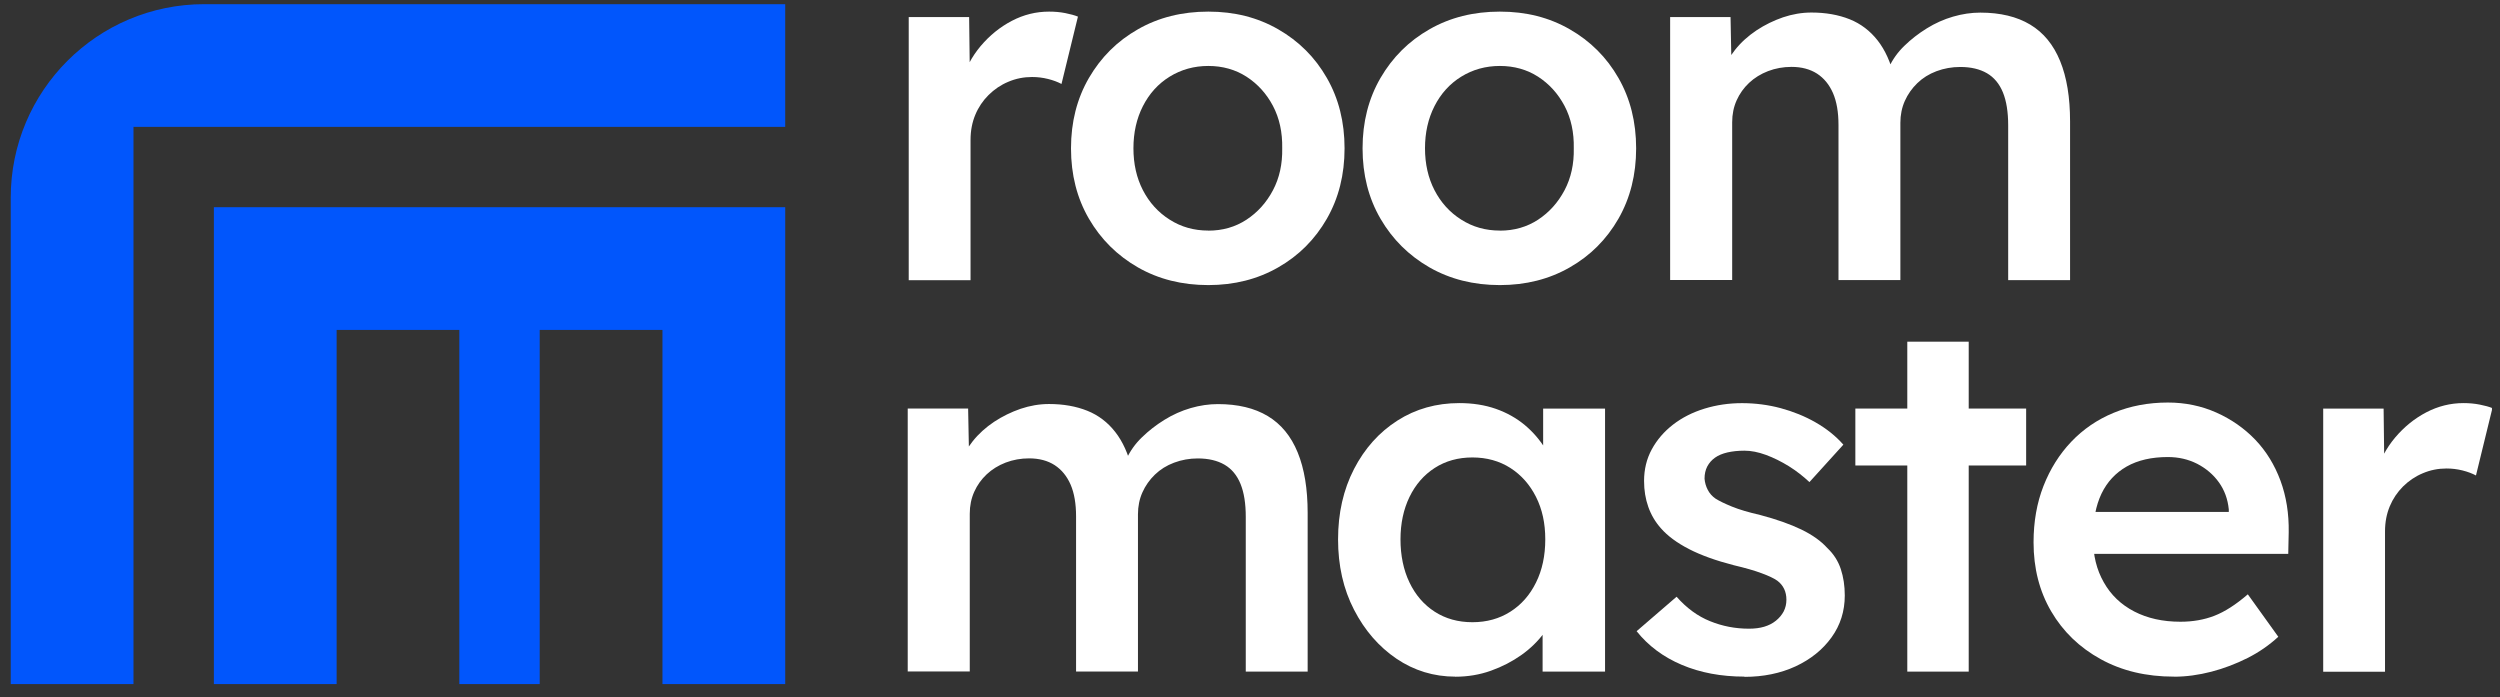 <svg width="147" height="41" viewBox="0 0 147 41" fill="none" xmlns="http://www.w3.org/2000/svg">
<rect x="0" y="0" width="147" height="41" fill="#333333" stroke="none"/>
<g clip-path="url(#clip0_3263_597)">
<path d="M46.171 12.185V40.224H38.953V19.401H31.734V40.224H27.008V19.401H19.794V40.224H12.576V12.185H46.171Z" fill="#0156FC"/>
<path d="M46.17 0.245V7.461H7.849V40.224H0.631V11.624C0.631 5.338 5.726 0.245 12.013 0.245H46.17Z" fill="#0156FC"/>
<path d="M53.433 16.468V1.005H56.985L57.045 5.937L56.547 4.822C56.764 4.04 57.137 3.335 57.662 2.709C58.192 2.082 58.8 1.59 59.495 1.226C60.191 0.862 60.919 0.683 61.684 0.683C62.015 0.683 62.333 0.71 62.637 0.77C62.941 0.83 63.19 0.899 63.383 0.977L62.416 4.937C62.199 4.822 61.937 4.721 61.624 4.643C61.31 4.564 60.997 4.528 60.684 4.528C60.196 4.528 59.73 4.62 59.288 4.809C58.846 4.993 58.464 5.255 58.127 5.587C57.796 5.918 57.533 6.305 57.349 6.747C57.164 7.189 57.068 7.682 57.068 8.23V16.477H53.429L53.433 16.468Z" fill="white"/>
<path d="M71.05 16.763C69.502 16.763 68.125 16.417 66.909 15.722C65.697 15.027 64.734 14.073 64.029 12.862C63.325 11.651 62.975 10.27 62.975 8.723C62.975 7.175 63.325 5.799 64.029 4.583C64.734 3.372 65.692 2.414 66.909 1.723C68.12 1.028 69.502 0.683 71.05 0.683C72.597 0.683 73.947 1.028 75.159 1.723C76.37 2.419 77.328 3.372 78.019 4.583C78.715 5.794 79.06 7.175 79.06 8.723C79.06 10.27 78.715 11.647 78.019 12.862C77.324 14.073 76.37 15.031 75.159 15.722C73.947 16.417 72.575 16.763 71.05 16.763ZM71.05 13.562C71.893 13.562 72.639 13.346 73.293 12.918C73.947 12.489 74.468 11.909 74.85 11.186C75.232 10.463 75.412 9.639 75.394 8.723C75.412 7.783 75.232 6.954 74.85 6.227C74.468 5.504 73.947 4.933 73.293 4.509C72.639 4.09 71.888 3.878 71.05 3.878C70.211 3.878 69.451 4.09 68.774 4.509C68.097 4.928 67.576 5.508 67.203 6.241C66.83 6.973 66.646 7.802 66.646 8.718C66.646 9.634 66.83 10.459 67.203 11.182C67.576 11.905 68.097 12.485 68.774 12.913C69.451 13.346 70.207 13.558 71.05 13.558V13.562Z" fill="white"/>
<path d="M88.194 16.763C86.647 16.763 85.269 16.417 84.053 15.722C82.842 15.027 81.879 14.073 81.174 12.862C80.469 11.651 80.119 10.27 80.119 8.723C80.119 7.175 80.469 5.799 81.174 4.583C81.879 3.372 82.837 2.414 84.053 1.723C85.265 1.028 86.647 0.683 88.194 0.683C89.742 0.683 91.092 1.028 92.303 1.723C93.515 2.419 94.473 3.372 95.164 4.583C95.859 5.794 96.205 7.175 96.205 8.723C96.205 10.27 95.859 11.647 95.164 12.862C94.468 14.073 93.515 15.031 92.303 15.722C91.092 16.417 89.719 16.763 88.194 16.763ZM88.194 13.562C89.037 13.562 89.784 13.346 90.438 12.918C91.092 12.489 91.612 11.909 91.995 11.186C92.377 10.463 92.557 9.639 92.538 8.723C92.557 7.783 92.377 6.954 91.995 6.227C91.612 5.504 91.092 4.933 90.438 4.509C89.784 4.09 89.033 3.878 88.194 3.878C87.356 3.878 86.596 4.09 85.919 4.509C85.242 4.928 84.721 5.508 84.348 6.241C83.975 6.973 83.79 7.802 83.79 8.718C83.79 9.634 83.975 10.459 84.348 11.182C84.721 11.905 85.242 12.485 85.919 12.913C86.596 13.346 87.351 13.558 88.194 13.558V13.562Z" fill="white"/>
<path d="M98.204 16.467V1.004H101.756L101.816 4.117L101.231 4.352C101.406 3.846 101.673 3.371 102.023 2.929C102.373 2.487 102.797 2.11 103.285 1.783C103.773 1.46 104.294 1.207 104.842 1.018C105.39 0.834 105.948 0.737 106.514 0.737C107.357 0.737 108.103 0.871 108.762 1.133C109.416 1.396 109.964 1.815 110.407 2.381C110.849 2.948 111.176 3.671 111.388 4.555L110.83 4.44L111.065 3.97C111.282 3.5 111.581 3.077 111.977 2.694C112.369 2.312 112.807 1.971 113.299 1.667C113.788 1.364 114.304 1.133 114.843 0.977C115.382 0.82 115.916 0.742 116.441 0.742C117.616 0.742 118.592 0.977 119.375 1.446C120.158 1.916 120.744 2.63 121.135 3.588C121.527 4.545 121.72 5.729 121.72 7.138V16.472H118.081V7.373C118.081 6.59 117.98 5.945 117.772 5.434C117.565 4.928 117.252 4.55 116.833 4.306C116.413 4.062 115.888 3.938 115.262 3.938C114.774 3.938 114.308 4.021 113.866 4.186C113.424 4.352 113.051 4.587 112.737 4.891C112.424 5.195 112.18 5.54 112.005 5.932C111.83 6.323 111.742 6.756 111.742 7.221V16.467H108.103V7.341C108.103 6.599 107.997 5.978 107.781 5.476C107.564 4.978 107.251 4.596 106.841 4.329C106.431 4.067 105.929 3.933 105.344 3.933C104.856 3.933 104.395 4.016 103.962 4.182C103.534 4.347 103.161 4.578 102.847 4.872C102.534 5.167 102.29 5.508 102.115 5.899C101.94 6.291 101.852 6.719 101.852 7.189V16.463H98.213L98.204 16.467Z" fill="white"/>
<path d="M53.374 39.49V24.023H56.926L56.986 27.136L56.401 27.371C56.575 26.864 56.843 26.39 57.193 25.948C57.543 25.506 57.967 25.128 58.455 24.801C58.943 24.479 59.464 24.226 60.012 24.037C60.56 23.853 61.117 23.756 61.684 23.756C62.527 23.756 63.273 23.889 63.932 24.152C64.586 24.414 65.134 24.833 65.576 25.4C66.019 25.966 66.346 26.689 66.558 27.573L66 27.458L66.235 26.988C66.452 26.519 66.751 26.095 67.147 25.713C67.539 25.331 67.977 24.99 68.469 24.686C68.958 24.382 69.474 24.152 70.013 23.995C70.552 23.839 71.086 23.761 71.611 23.761C72.786 23.761 73.762 23.995 74.545 24.465C75.328 24.935 75.913 25.648 76.305 26.606C76.697 27.564 76.89 28.747 76.89 30.157V39.49H73.251V30.391C73.251 29.609 73.15 28.964 72.942 28.453C72.735 27.946 72.422 27.569 72.003 27.325C71.583 27.081 71.058 26.956 70.432 26.956C69.944 26.956 69.478 27.039 69.036 27.205C68.594 27.371 68.221 27.605 67.907 27.909C67.594 28.213 67.35 28.559 67.175 28.95C67 29.341 66.912 29.774 66.912 30.239V39.486H63.273V30.359C63.273 29.618 63.167 28.996 62.951 28.494C62.734 27.997 62.421 27.615 62.011 27.348C61.601 27.085 61.099 26.952 60.514 26.952C60.026 26.952 59.565 27.035 59.132 27.2C58.704 27.366 58.331 27.596 58.017 27.891C57.704 28.186 57.46 28.526 57.285 28.918C57.11 29.309 57.022 29.738 57.022 30.207V39.481H53.383L53.374 39.49Z" fill="white"/>
<path d="M85.578 39.787C84.307 39.787 83.151 39.432 82.114 38.732C81.078 38.028 80.244 37.07 79.618 35.854C78.991 34.643 78.678 33.262 78.678 31.715C78.678 30.167 78.991 28.791 79.618 27.575C80.244 26.364 81.096 25.415 82.169 24.729C83.243 24.043 84.459 23.702 85.808 23.702C86.592 23.702 87.306 23.813 87.951 24.038C88.595 24.264 89.162 24.582 89.655 24.991C90.143 25.401 90.549 25.871 90.871 26.401C91.194 26.93 91.415 27.497 91.53 28.104L90.737 27.897V24.024H94.377V39.492H90.705V35.794L91.557 35.647C91.419 36.177 91.171 36.688 90.811 37.19C90.447 37.687 90 38.129 89.462 38.511C88.922 38.893 88.328 39.202 87.669 39.437C87.015 39.672 86.315 39.791 85.569 39.791L85.578 39.787ZM86.578 36.586C87.421 36.586 88.162 36.379 88.807 35.969C89.452 35.56 89.959 34.984 90.318 34.252C90.682 33.52 90.862 32.672 90.862 31.715C90.862 30.757 90.682 29.946 90.318 29.219C89.954 28.496 89.452 27.929 88.807 27.515C88.162 27.105 87.416 26.898 86.578 26.898C85.739 26.898 84.998 27.105 84.362 27.515C83.726 27.925 83.234 28.491 82.879 29.219C82.529 29.942 82.349 30.775 82.349 31.715C82.349 32.654 82.524 33.52 82.879 34.252C83.229 34.984 83.726 35.56 84.362 35.969C84.998 36.379 85.735 36.586 86.578 36.586Z" fill="white"/>
<path d="M102.576 39.785C101.208 39.785 99.978 39.555 98.891 39.094C97.804 38.634 96.92 37.975 96.233 37.114L98.583 35.088C99.168 35.751 99.826 36.235 100.55 36.525C101.273 36.82 102.038 36.967 102.839 36.967C103.171 36.967 103.47 36.93 103.733 36.852C103.995 36.774 104.226 36.658 104.424 36.497C104.617 36.341 104.769 36.161 104.88 35.954C104.986 35.747 105.041 35.516 105.041 35.263C105.041 34.794 104.866 34.42 104.511 34.149C104.318 34.011 104.009 33.863 103.585 33.707C103.166 33.55 102.623 33.394 101.955 33.237C100.9 32.965 100.015 32.648 99.311 32.284C98.606 31.92 98.058 31.515 97.666 31.068C97.334 30.695 97.086 30.276 96.92 29.806C96.754 29.337 96.671 28.83 96.671 28.282C96.671 27.596 96.823 26.974 97.127 26.417C97.431 25.86 97.846 25.377 98.375 24.967C98.905 24.557 99.522 24.244 100.227 24.027C100.932 23.811 101.664 23.705 102.429 23.705C103.194 23.705 103.972 23.802 104.705 24C105.437 24.198 106.123 24.474 106.759 24.838C107.395 25.202 107.938 25.634 108.39 26.146L106.395 28.347C106.022 27.997 105.617 27.684 105.175 27.407C104.732 27.136 104.29 26.915 103.839 26.749C103.387 26.583 102.968 26.5 102.576 26.5C102.185 26.5 101.872 26.537 101.577 26.602C101.282 26.671 101.038 26.772 100.844 26.91C100.651 27.048 100.499 27.219 100.388 27.426C100.282 27.633 100.227 27.872 100.227 28.144C100.246 28.379 100.31 28.6 100.416 28.803C100.522 29.01 100.674 29.18 100.872 29.318C101.089 29.456 101.411 29.613 101.839 29.788C102.268 29.963 102.83 30.129 103.512 30.285C104.47 30.539 105.271 30.824 105.921 31.137C106.566 31.45 107.077 31.814 107.446 32.224C107.819 32.574 108.081 32.988 108.238 33.458C108.394 33.928 108.473 34.448 108.473 35.014C108.473 35.935 108.215 36.755 107.694 37.478C107.174 38.201 106.469 38.767 105.58 39.182C104.691 39.592 103.687 39.799 102.572 39.799L102.576 39.785Z" fill="white"/>
<path d="M109.095 27.371V24.023H119.137V27.371H109.095ZM112.149 39.491V20.091H115.76V39.491H112.149Z" fill="white"/>
<path d="M127.823 39.786C126.197 39.786 124.765 39.445 123.521 38.759C122.277 38.073 121.31 37.143 120.614 35.955C119.919 34.771 119.573 33.417 119.573 31.889C119.573 30.677 119.767 29.572 120.158 28.573C120.55 27.574 121.093 26.708 121.789 25.976C122.485 25.244 123.314 24.673 124.286 24.272C125.253 23.872 126.317 23.669 127.473 23.669C128.491 23.669 129.44 23.867 130.32 24.258C131.2 24.65 131.965 25.184 132.61 25.856C133.254 26.529 133.747 27.334 134.093 28.265C134.434 29.195 134.595 30.208 134.576 31.304L134.549 32.566H122.015L121.338 30.102H131.522L131.053 30.599V29.954C130.993 29.347 130.799 28.817 130.468 28.357C130.136 27.896 129.707 27.537 129.192 27.27C128.671 27.007 128.1 26.874 127.473 26.874C126.515 26.874 125.709 27.058 125.05 27.431C124.396 27.804 123.899 28.338 123.567 29.029C123.235 29.724 123.07 30.59 123.07 31.626C123.07 32.662 123.281 33.496 123.701 34.237C124.12 34.983 124.719 35.554 125.493 35.955C126.266 36.355 127.169 36.558 128.21 36.558C128.934 36.558 129.602 36.443 130.205 36.208C130.813 35.973 131.467 35.554 132.172 34.946L133.964 37.442C133.434 37.93 132.835 38.349 132.158 38.69C131.481 39.031 130.772 39.302 130.03 39.496C129.284 39.689 128.551 39.79 127.828 39.79L127.823 39.786Z" fill="white"/>
<path d="M136.604 39.492V24.024H140.156L140.216 28.956L139.718 27.842C139.935 27.059 140.308 26.355 140.833 25.728C141.363 25.102 141.971 24.609 142.666 24.245C143.362 23.882 144.09 23.702 144.854 23.702C145.186 23.702 145.504 23.73 145.808 23.79C146.112 23.849 146.361 23.919 146.554 23.997L145.587 27.957C145.37 27.842 145.108 27.741 144.794 27.662C144.481 27.584 144.168 27.547 143.855 27.547C143.367 27.547 142.901 27.639 142.459 27.828C142.017 28.012 141.634 28.275 141.298 28.606C140.967 28.938 140.704 29.325 140.52 29.767C140.335 30.209 140.239 30.701 140.239 31.249V39.497H136.6L136.604 39.492Z" fill="white"/>
</g>
<defs>
<clipPath id="clip0_3263_597">
<rect width="145.896" height="39.986" fill="white" transform="translate(0.631 0.245)"/>
</clipPath>
</defs>
</svg>
